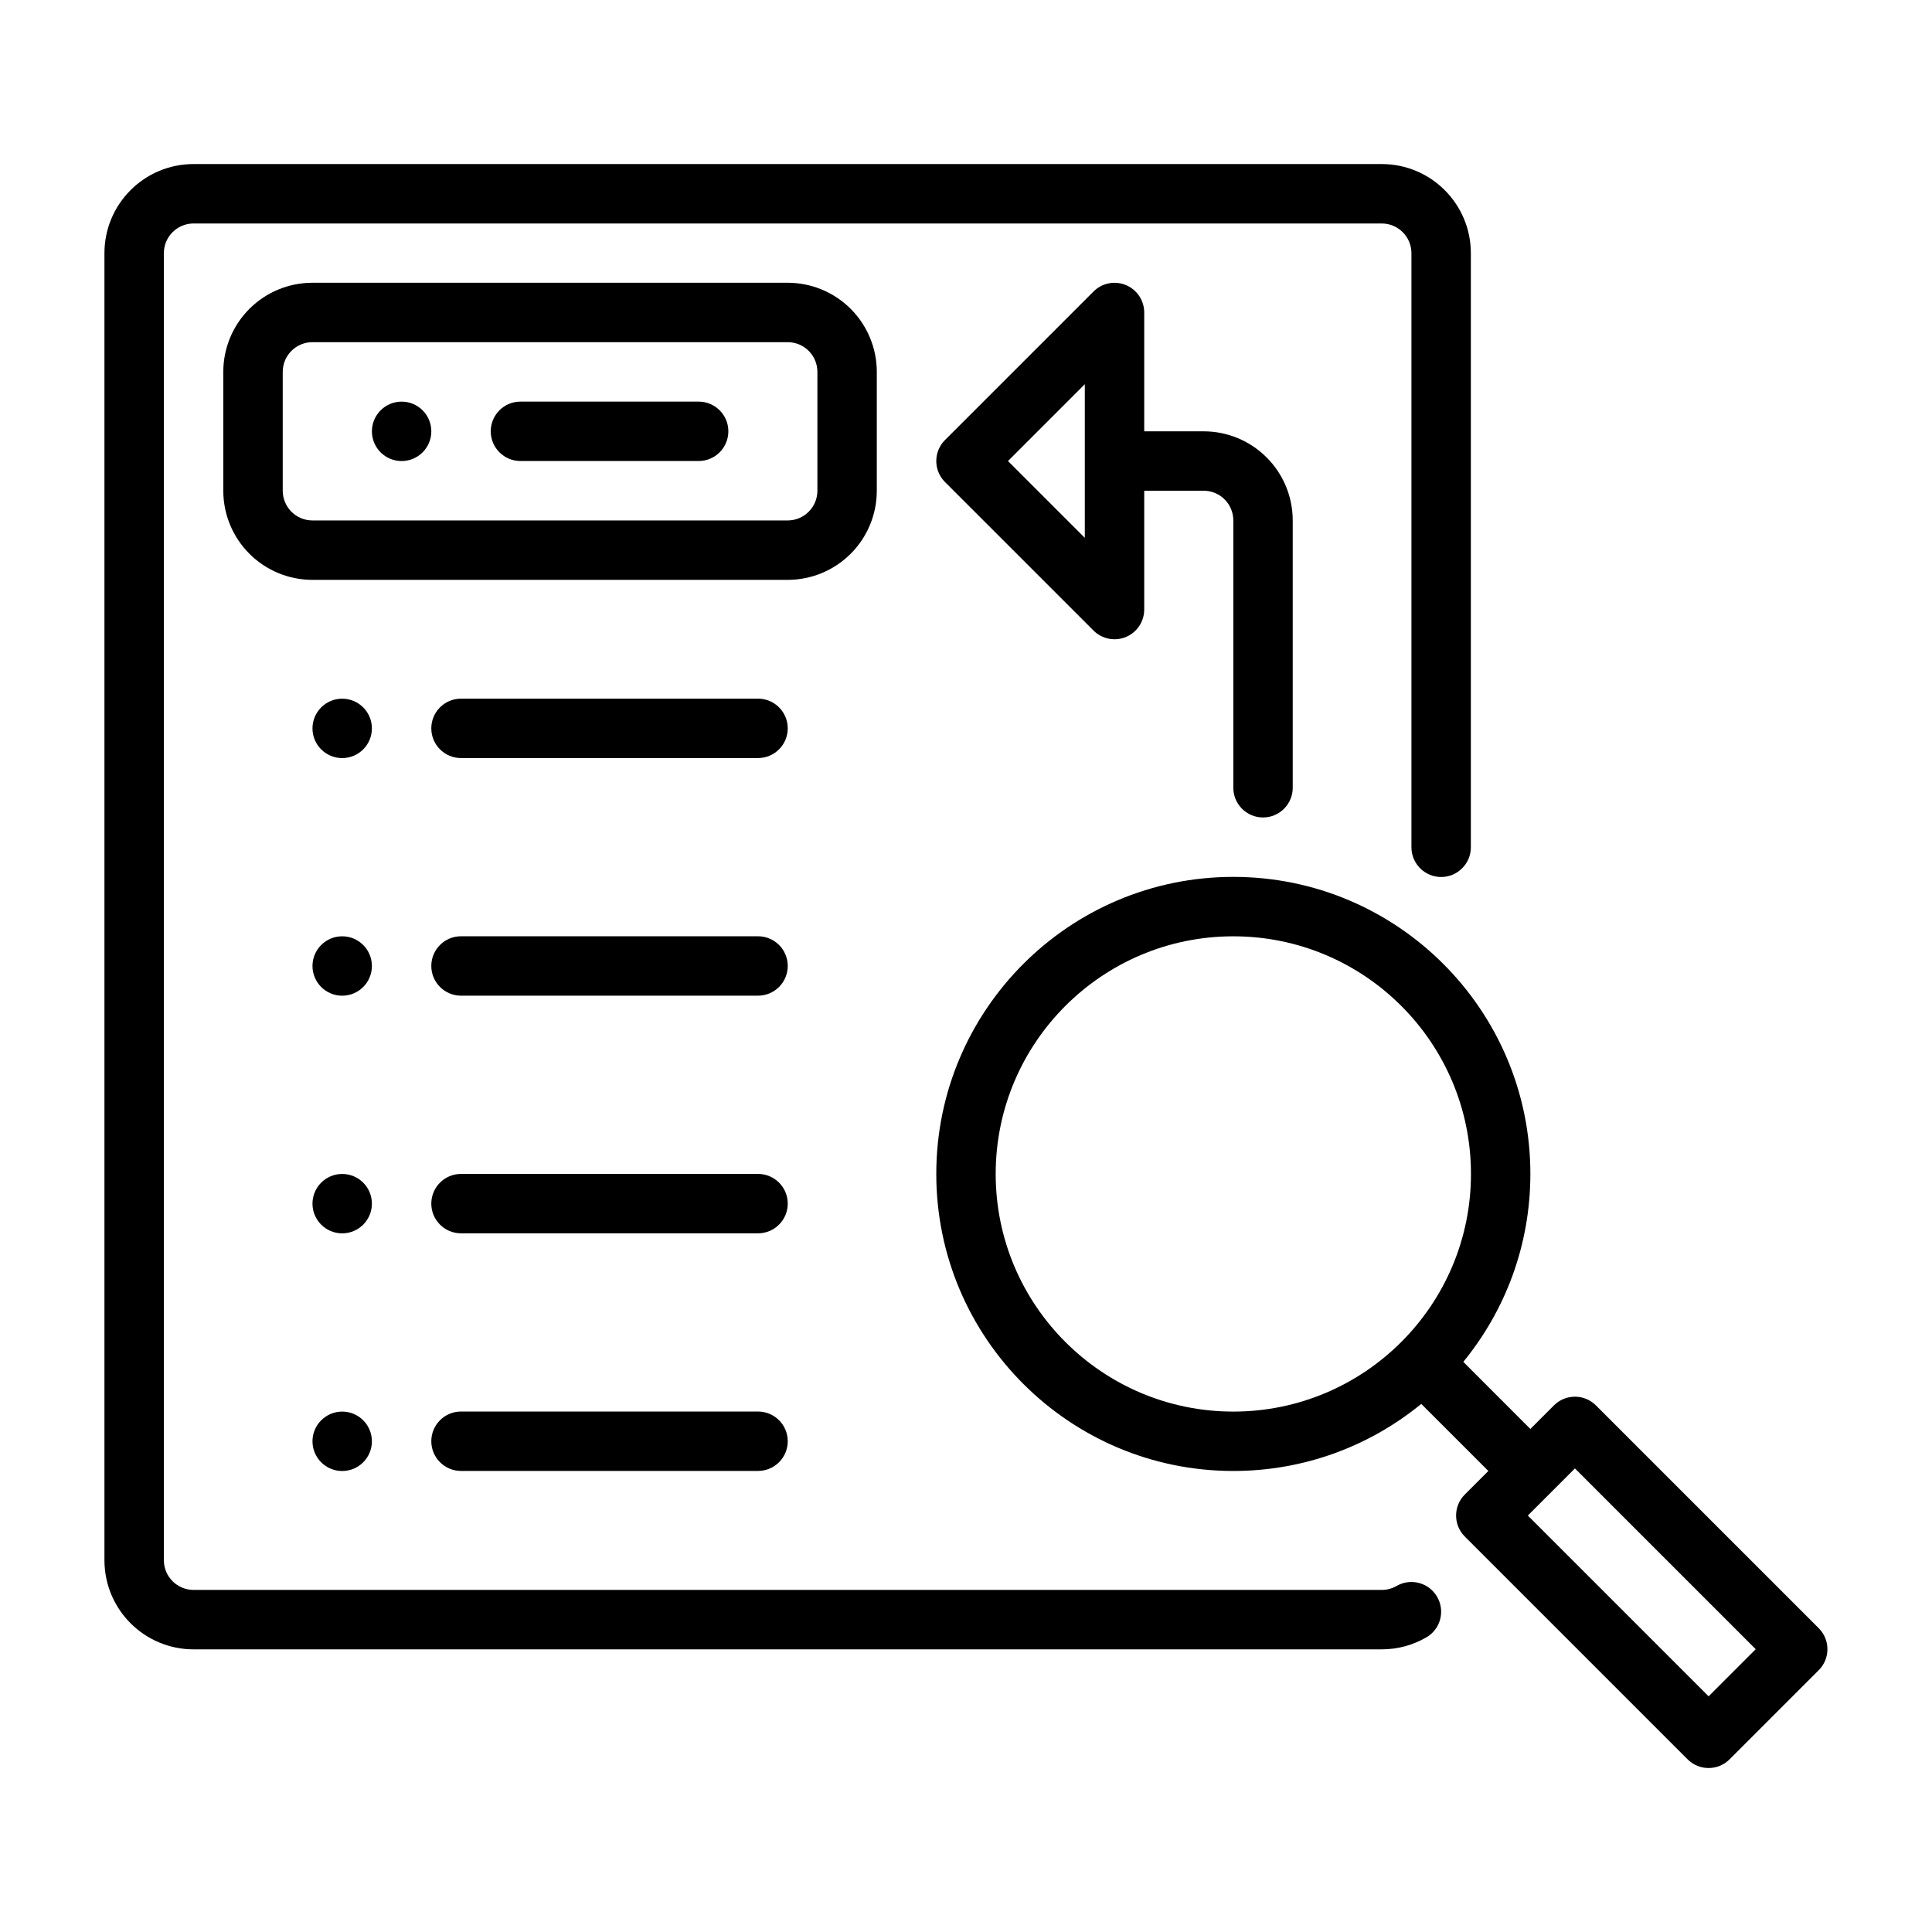<?xml version="1.0" encoding="UTF-8"?>
<!-- Uploaded to: ICON Repo, www.svgrepo.com, Generator: ICON Repo Mixer Tools -->
<svg fill="#000000" width="800px" height="800px" version="1.1" viewBox="144 144 512 512" xmlns="http://www.w3.org/2000/svg">
 <g fill-rule="evenodd">
  <path d="m533.79 368.54v-157.44c0-13.043-10.574-23.625-23.621-23.625h-314.87c-13.047 0-23.621 10.578-23.621 23.625v346.37c0 13.043 10.574 23.625 23.621 23.625h314.87c4.316 0 8.336-1.148 11.824-3.176 3.766-2.16 5.035-6.984 2.863-10.746-2.172-3.762-6.996-5.047-10.762-2.871-1.156 0.664-2.492 1.043-3.926 1.043h-314.87c-4.34 0-7.875-3.523-7.875-7.875v-346.37c0-4.352 3.531-7.875 7.875-7.875h314.87c4.34 0 7.875 3.523 7.875 7.875v157.44c0 4.336 3.531 7.875 7.875 7.875 4.34 0 7.875-3.535 7.875-7.875z"/>
  <path d="m447.23 274.05v31.488c0 3.18-1.922 6.055-4.856 7.273-2.945 1.219-6.328 0.543-8.582-1.707l-39.359-39.359c-3.078-3.07-3.078-8.062 0-11.133l39.359-39.359c2.25-2.25 5.637-2.93 8.582-1.707 2.938 1.219 4.856 4.094 4.856 7.273v31.488h15.742c6.266 0 12.273 2.488 16.695 6.918 4.434 4.426 6.918 10.43 6.918 16.695v70.848c0 4.344-3.527 7.871-7.871 7.871s-7.871-3.527-7.871-7.871v-70.848c0-2.086-0.828-4.094-2.305-5.566-1.473-1.48-3.481-2.305-5.566-2.305zm-36.102-7.871 20.355 20.355v-40.715z"/>
  <path d="m520.65 516.05c-13.57 11.109-30.914 17.773-49.805 17.773-43.445 0-78.719-35.273-78.719-78.719s35.273-78.719 78.719-78.719c43.445 0 78.719 35.273 78.719 78.719 0 18.895-6.668 36.234-17.773 49.805l17.773 17.781 6.242-6.242c3.07-3.078 8.062-3.078 11.133 0l59.039 59.039c3.078 3.07 3.078 8.062 0 11.133l-23.617 23.617c-3.07 3.078-8.062 3.078-11.133 0l-59.039-59.039c-3.078-3.07-3.078-8.062 0-11.133l6.242-6.242zm28.238 29.582 47.91 47.91 12.484-12.484-47.91-47.91zm-78.043-153.5c34.754 0 62.977 28.223 62.977 62.977s-28.223 62.977-62.977 62.977-62.977-28.223-62.977-62.977 28.223-62.977 62.977-62.977z"/>
  <path d="m376.36 242.55c0-6.262-2.488-12.27-6.918-16.699-4.43-4.43-10.434-6.918-16.699-6.918h-125.95c-6.266 0-12.27 2.488-16.699 6.918-4.43 4.43-6.918 10.434-6.918 16.699v31.5c0 6.262 2.488 12.27 6.918 16.699 4.43 4.43 10.434 6.918 16.699 6.918h125.95c6.266 0 12.27-2.488 16.699-6.918 4.43-4.43 6.918-10.434 6.918-16.699zm-15.742 0v31.5c0 2.086-0.828 4.09-2.309 5.566-1.469 1.477-3.473 2.305-5.562 2.305h-125.95c-2.09 0-4.094-0.828-5.562-2.305-1.48-1.477-2.309-3.481-2.309-5.566v-31.5c0-2.09 0.828-4.09 2.309-5.566 1.469-1.477 3.473-2.305 5.562-2.305h125.95c2.09 0 4.094 0.828 5.562 2.305 1.48 1.477 2.309 3.477 2.309 5.566z"/>
  <path d="m242.56 258.31c0 2.086 0.828 4.09 2.305 5.566 1.477 1.477 3.481 2.305 5.566 2.305 4.348 0 7.871-3.523 7.871-7.871s-3.523-7.875-7.871-7.875c-2.086 0-4.09 0.832-5.566 2.309-1.477 1.477-2.305 3.477-2.305 5.566z"/>
  <path d="m226.81 337.03c0 2.086 0.832 4.09 2.309 5.566 1.477 1.477 3.477 2.305 5.566 2.305 4.348 0 7.871-3.523 7.871-7.871s-3.523-7.871-7.871-7.871c-2.09 0-4.09 0.828-5.566 2.305-1.477 1.477-2.309 3.481-2.309 5.566z"/>
  <path d="m226.81 400c0 2.086 0.832 4.09 2.309 5.566 1.477 1.477 3.477 2.305 5.566 2.305 4.348 0 7.871-3.523 7.871-7.871s-3.523-7.871-7.871-7.871c-2.09 0-4.09 0.828-5.566 2.305-1.477 1.477-2.309 3.477-2.309 5.566z"/>
  <path d="m226.81 462.98c0 2.086 0.832 4.09 2.309 5.566 1.477 1.477 3.477 2.305 5.566 2.305 4.348 0 7.871-3.523 7.871-7.871 0-4.348-3.523-7.871-7.871-7.871-2.09 0-4.09 0.828-5.566 2.305-1.477 1.477-2.309 3.477-2.309 5.566z"/>
  <path d="m226.81 525.96c0 2.086 0.832 4.09 2.309 5.566 1.477 1.477 3.477 2.305 5.566 2.305 4.348 0 7.871-3.523 7.871-7.871 0-4.348-3.523-7.875-7.871-7.875-2.09 0-4.09 0.832-5.566 2.309-1.477 1.477-2.309 3.477-2.309 5.566z"/>
  <path d="m329.15 250.43h-47.23c-4.344 0-7.871 3.527-7.871 7.871s3.527 7.871 7.871 7.871h47.23c4.344 0 7.871-3.527 7.871-7.871s-3.527-7.871-7.871-7.871z"/>
  <path d="m344.89 329.15h-78.719c-4.344 0-7.871 3.527-7.871 7.871s3.527 7.871 7.871 7.871h78.719c4.344 0 7.871-3.527 7.871-7.871s-3.527-7.871-7.871-7.871z"/>
  <path d="m344.89 392.12h-78.719c-4.344 0-7.871 3.527-7.871 7.871s3.527 7.871 7.871 7.871h78.719c4.344 0 7.871-3.527 7.871-7.871s-3.527-7.871-7.871-7.871z"/>
  <path d="m344.89 455.1h-78.719c-4.344 0-7.871 3.527-7.871 7.871s3.527 7.871 7.871 7.871h78.719c4.344 0 7.871-3.527 7.871-7.871s-3.527-7.871-7.871-7.871z"/>
  <path d="m344.89 518.07h-78.719c-4.344 0-7.871 3.527-7.871 7.871s3.527 7.871 7.871 7.871h78.719c4.344 0 7.871-3.527 7.871-7.871s-3.527-7.871-7.871-7.871z"/>
 </g>
</svg>